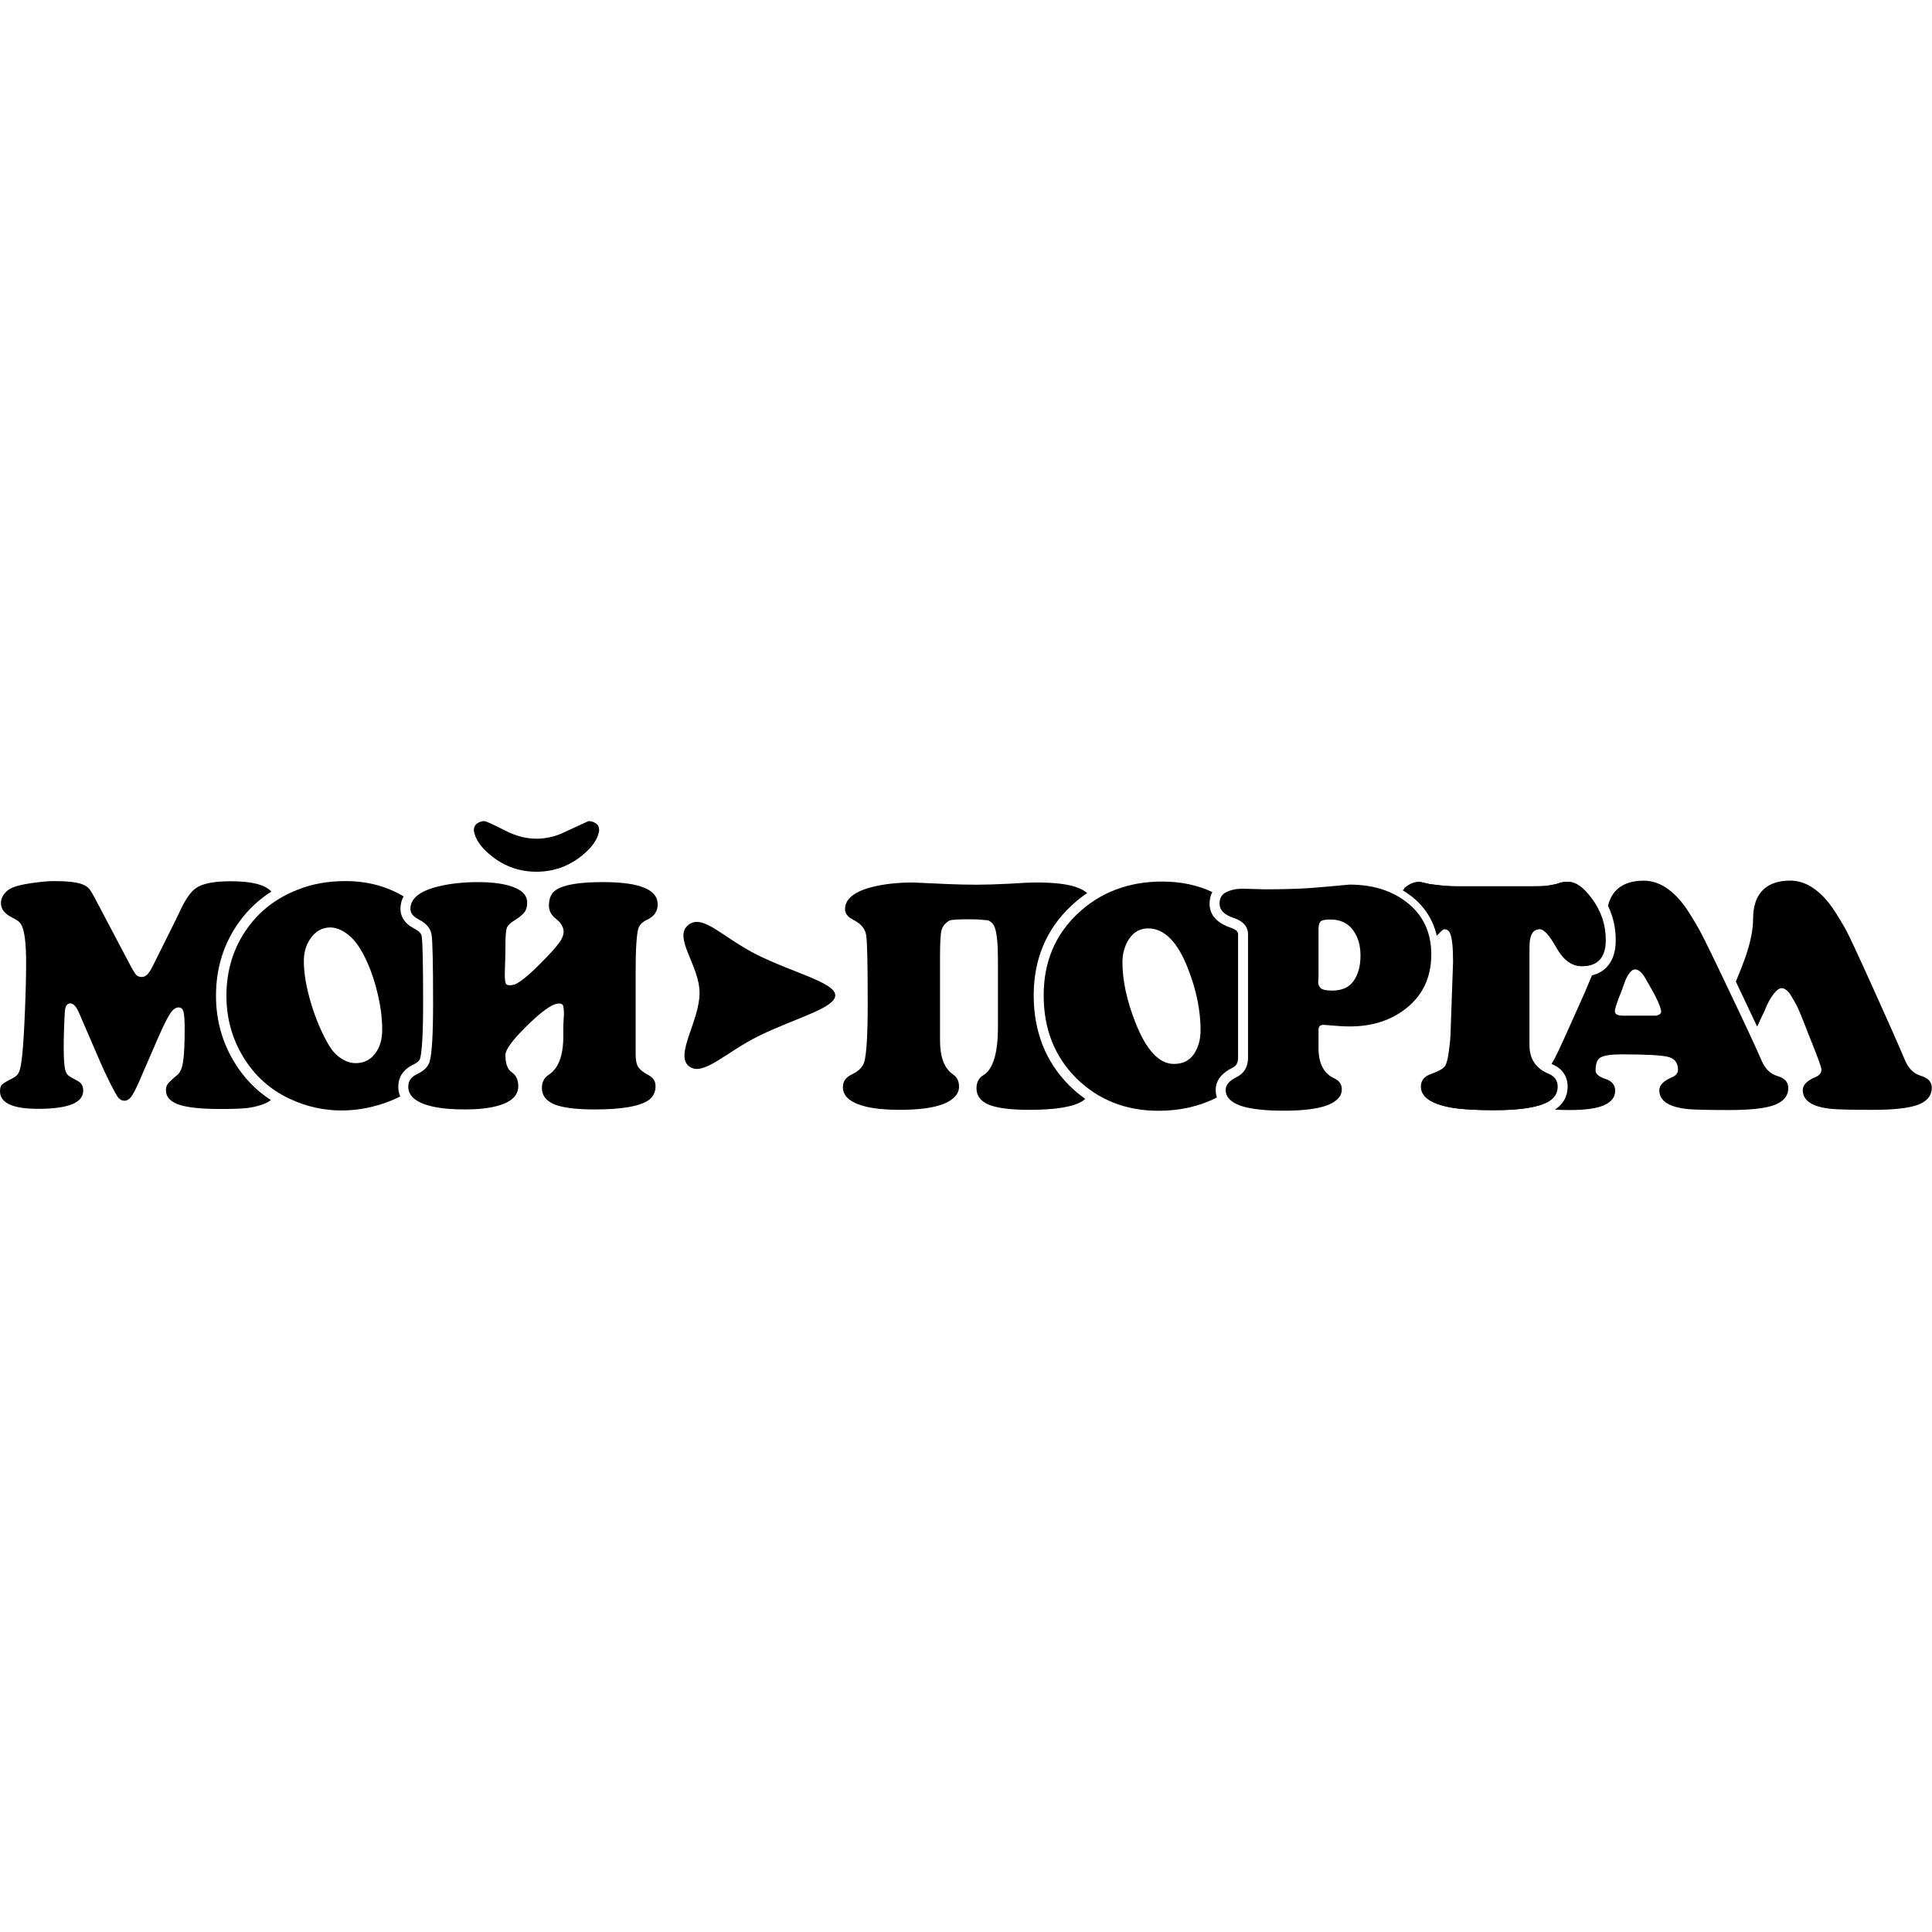<?xml version="1.0" encoding="UTF-8"?> <svg xmlns="http://www.w3.org/2000/svg" width="200" height="200" viewBox="0 0 200 200" fill="none"><g clip-path="url(#clip0_928_18217)"><path d="M5.618 91.209C7.007 91.209 7.99 91.326 8.565 91.561C8.847 91.673 9.07 91.824 9.233 92.014C9.395 92.204 9.629 92.595 9.933 93.188L13.32 99.61C13.689 100.315 13.944 100.745 14.085 100.901C14.226 101.058 14.422 101.136 14.671 101.136C14.889 101.136 15.078 101.052 15.241 100.885C15.415 100.717 15.616 100.404 15.844 99.946L18.14 95.334C18.422 94.742 18.607 94.356 18.693 94.177C19.225 93.059 19.752 92.316 20.273 91.947C20.935 91.466 22.14 91.226 23.888 91.226C26.048 91.226 27.449 91.582 28.09 92.296C26.79 93.123 25.679 94.166 24.767 95.427C23.159 97.648 22.36 100.213 22.36 103.082C22.36 105.557 22.982 107.84 24.227 109.907C25.209 111.546 26.483 112.871 28.039 113.875C27.798 114.075 27.478 114.239 27.079 114.367C26.558 114.546 26.01 114.663 25.435 114.719C24.859 114.775 23.975 114.803 22.78 114.803C20.946 114.803 19.578 114.669 18.677 114.401C17.678 114.099 17.179 113.585 17.179 112.858C17.179 112.589 17.244 112.372 17.374 112.204C17.505 112.025 17.841 111.706 18.384 111.248C18.666 111.013 18.856 110.56 18.954 109.89C19.062 109.219 19.117 108.079 19.117 106.469C19.117 105.575 19.073 104.988 18.986 104.708C18.91 104.429 18.742 104.289 18.482 104.289C18.178 104.289 17.885 104.507 17.602 104.943C17.32 105.368 16.897 106.223 16.332 107.509L14.378 112.019C14.042 112.779 13.77 113.294 13.564 113.562C13.358 113.819 13.13 113.948 12.88 113.948C12.641 113.948 12.43 113.842 12.245 113.629C12.126 113.495 11.849 113.003 11.415 112.154C10.991 111.304 10.639 110.549 10.356 109.89L8.207 104.909C7.914 104.216 7.604 103.87 7.279 103.87C6.931 103.87 6.741 104.166 6.709 104.758C6.633 106.078 6.595 107.296 6.595 108.414C6.595 109.577 6.649 110.365 6.758 110.779C6.834 111.024 6.931 111.203 7.051 111.315C7.181 111.427 7.523 111.628 8.077 111.919C8.435 112.109 8.614 112.439 8.614 112.908C8.614 114.16 7.056 114.786 3.941 114.786C1.313 114.786 0 114.177 0 112.958C2.7058e-06 112.646 0.065 112.422 0.195 112.288C0.336 112.143 0.689 111.93 1.254 111.65C1.612 111.483 1.851 111.254 1.97 110.963C2.1 110.672 2.209 110.108 2.296 109.269C2.394 108.375 2.486 106.91 2.573 104.876C2.66 102.83 2.703 101.08 2.703 99.627C2.703 97.805 2.567 96.57 2.296 95.921C2.198 95.698 2.084 95.53 1.954 95.418C1.835 95.306 1.601 95.161 1.254 94.982C0.483 94.602 0.098 94.11 0.098 93.506C0.098 93.115 0.239 92.757 0.521 92.433C0.814 92.109 1.2 91.88 1.677 91.746C2.155 91.6 2.79 91.477 3.582 91.377C4.386 91.265 5.064 91.209 5.618 91.209Z" fill="black"></path><path d="M65.801 109.121C65.801 109.641 65.865 110.043 65.992 110.325C66.118 110.585 66.372 110.835 66.753 111.074C67.155 111.291 67.419 111.464 67.546 111.595C67.757 111.812 67.863 112.094 67.863 112.441C67.863 113.092 67.599 113.591 67.07 113.938C66.118 114.546 64.279 114.85 61.55 114.85C59.669 114.85 58.283 114.676 57.395 114.329C56.528 113.96 56.094 113.396 56.094 112.636C56.094 112.029 56.327 111.573 56.792 111.269C57.807 110.618 58.315 109.283 58.315 107.265C58.315 106.94 58.315 106.582 58.315 106.191C58.336 105.8 58.357 105.377 58.379 104.921C58.379 104.618 58.357 104.368 58.315 104.173C58.273 103.977 58.124 103.88 57.871 103.88C57.744 103.88 57.585 103.912 57.395 103.977C56.718 104.238 55.724 105.019 54.413 106.321C53.017 107.71 52.319 108.676 52.319 109.218C52.319 110.108 52.542 110.705 52.986 111.009C53.43 111.312 53.652 111.79 53.652 112.441C53.652 113.418 52.922 114.101 51.463 114.492C50.575 114.73 49.464 114.85 48.132 114.85C46.736 114.85 45.584 114.741 44.675 114.524C43.067 114.133 42.264 113.461 42.264 112.506C42.264 112.18 42.348 111.909 42.517 111.692C42.687 111.475 42.94 111.291 43.279 111.139C43.934 110.813 44.336 110.39 44.484 109.869C44.717 109.023 44.833 107.026 44.833 103.88C44.833 99.735 44.78 97.359 44.675 96.751C44.569 96.144 44.188 95.655 43.532 95.286C43.257 95.134 43.088 95.037 43.025 94.993C42.665 94.733 42.486 94.429 42.486 94.082C42.486 93.019 43.437 92.248 45.341 91.771C46.567 91.467 47.973 91.315 49.56 91.315C50.723 91.315 51.717 91.424 52.542 91.641C53.895 91.988 54.572 92.585 54.572 93.431C54.572 93.886 54.466 94.234 54.255 94.472C54.064 94.711 53.747 94.972 53.303 95.254C52.859 95.514 52.584 95.775 52.478 96.035C52.372 96.274 52.319 96.936 52.319 98.021C52.319 98.498 52.309 99.051 52.288 99.681C52.267 100.31 52.256 100.701 52.256 100.853C52.256 101.373 52.298 101.71 52.383 101.862C52.489 101.992 52.732 102.024 53.112 101.959C53.599 101.873 54.498 101.178 55.809 99.876C56.972 98.726 57.723 97.879 58.061 97.337C58.251 97.011 58.347 96.719 58.347 96.458C58.347 96.306 58.325 96.176 58.283 96.067C58.241 95.937 58.178 95.807 58.093 95.677C58.008 95.525 57.818 95.33 57.522 95.091C57.057 94.722 56.824 94.277 56.824 93.756C56.824 92.997 57.067 92.454 57.554 92.129C58.357 91.586 59.965 91.315 62.375 91.315C64.342 91.315 65.78 91.51 66.689 91.901C67.62 92.27 68.085 92.845 68.085 93.626C68.085 94.299 67.757 94.809 67.102 95.156C66.552 95.395 66.214 95.709 66.087 96.1C65.897 96.729 65.801 98.248 65.801 100.657V109.121ZM55.523 90.241C53.81 90.241 52.277 89.709 50.924 88.646C49.803 87.756 49.179 86.866 49.052 85.977C49.052 85.651 49.158 85.412 49.369 85.26C49.602 85.087 49.856 85 50.13 85C50.342 85.022 51.061 85.347 52.288 85.977C53.387 86.541 54.466 86.823 55.523 86.823C56.391 86.823 57.247 86.649 58.093 86.302C59.023 85.868 59.965 85.434 60.916 85C61.191 85 61.445 85.076 61.677 85.228C61.91 85.38 62.026 85.629 62.026 85.977C61.9 86.866 61.276 87.756 60.155 88.646C58.801 89.709 57.257 90.241 55.523 90.241Z" fill="black"></path><path fill-rule="evenodd" clip-rule="evenodd" d="M35.769 91.209C37.999 91.209 40.003 91.737 41.78 92.791C41.571 93.173 41.454 93.604 41.454 94.082C41.454 94.873 41.887 95.465 42.43 95.858L42.441 95.866L42.452 95.874L42.5 95.905C42.62 95.982 42.813 96.091 43.036 96.214C43.491 96.47 43.621 96.72 43.658 96.937C43.694 97.143 43.735 97.796 43.762 99.013C43.788 100.189 43.801 101.81 43.801 103.88C43.801 105.442 43.772 106.705 43.716 107.674C43.658 108.662 43.575 109.272 43.492 109.577C43.452 109.714 43.321 109.94 42.836 110.182C42.436 110.365 42.06 110.614 41.77 110.959L41.712 111.031C41.372 111.466 41.232 111.983 41.232 112.506C41.232 112.866 41.301 113.201 41.429 113.506C40.863 113.792 40.263 114.041 39.63 114.252C38.214 114.72 36.791 114.954 35.364 114.954C33.492 114.954 31.702 114.553 29.993 113.75C27.927 112.78 26.311 111.314 25.142 109.352C24.007 107.457 23.439 105.367 23.439 103.082C23.439 100.428 24.169 98.087 25.629 96.058C26.927 94.252 28.674 92.926 30.869 92.079C32.34 91.499 33.974 91.209 35.769 91.209ZM34.228 96.008C33.319 96.008 32.6 96.426 32.07 97.263C31.659 97.887 31.454 98.628 31.454 99.486C31.454 100.746 31.702 102.207 32.2 103.868C32.697 105.517 33.325 106.983 34.082 108.265C34.417 108.812 34.828 109.247 35.315 109.57C35.812 109.893 36.315 110.055 36.824 110.055C37.646 110.055 38.306 109.737 38.803 109.102C39.311 108.466 39.566 107.63 39.566 106.593C39.566 105.244 39.355 103.79 38.933 102.229C38.511 100.668 37.965 99.336 37.294 98.232C36.883 97.552 36.407 97.017 35.866 96.627C35.326 96.237 34.779 96.031 34.228 96.008Z" fill="black"></path><path d="M72.418 102.791C72.418 105.677 69.85 109.171 71.298 110.356C72.746 111.541 75.135 108.9 78.626 107.203C82.364 105.386 86.465 104.354 86.465 103.036C86.465 101.719 82.138 100.714 78.404 98.855C74.836 97.079 72.807 94.593 71.298 95.717C69.586 96.992 72.418 99.904 72.418 102.791Z" fill="black"></path><path d="M162.349 91.293C163.068 91.293 163.85 91.857 164.696 92.986C165.669 94.288 166.155 95.731 166.155 97.315C166.155 99.116 165.341 100.017 163.713 100.017C162.697 100.017 161.83 99.376 161.111 98.096C160.392 96.816 159.811 96.176 159.367 96.176C158.838 96.176 158.5 96.48 158.351 97.087C158.288 97.326 158.256 97.695 158.256 98.194V108.187C158.256 109.619 158.912 110.607 160.223 111.149C160.858 111.41 161.175 111.855 161.175 112.484C161.175 113.178 160.836 113.71 160.16 114.079C159.123 114.643 157.283 114.925 154.64 114.925C152.716 114.925 151.256 114.839 150.262 114.665C148.148 114.296 147.09 113.569 147.09 112.484C147.09 111.855 147.439 111.421 148.137 111.182C149.004 110.878 149.512 110.563 149.66 110.238C149.808 109.912 149.924 109.37 150.009 108.61C150.115 107.851 150.167 107.232 150.167 106.755L150.421 99.561C150.421 98.042 150.315 97.055 150.104 96.599C149.977 96.317 149.755 96.176 149.438 96.176C149.366 96.176 149.177 96.333 148.871 96.648C148.453 94.975 147.519 93.572 146.072 92.48C145.833 92.298 145.586 92.13 145.332 91.974C145.844 91.52 146.356 91.293 146.868 91.293C146.974 91.293 147.143 91.326 147.376 91.391C147.608 91.434 147.799 91.478 147.947 91.521C148.095 91.543 148.454 91.586 149.025 91.651C149.596 91.716 150.178 91.749 150.77 91.749H158.574C159.208 91.749 159.673 91.738 159.969 91.716C160.265 91.673 160.625 91.608 161.048 91.521C161.386 91.412 161.608 91.347 161.714 91.325C161.841 91.304 162.053 91.293 162.349 91.293Z" fill="black"></path><path d="M162.423 91.293C163.143 91.293 163.925 91.857 164.771 92.986C165.744 94.288 166.23 95.731 166.23 97.315C166.23 99.116 165.416 100.017 163.787 100.017C162.772 100.017 161.905 99.376 161.186 98.096C160.467 96.816 159.886 96.176 159.442 96.176C158.913 96.176 158.574 96.48 158.426 97.087C158.363 97.326 158.331 97.695 158.331 98.194V108.187C158.331 109.619 158.987 110.607 160.298 111.149C160.932 111.41 161.25 111.855 161.25 112.484C161.25 113.178 160.911 113.71 160.234 114.079C159.198 114.643 157.358 114.925 154.715 114.925C152.791 114.925 151.331 114.839 150.337 114.665C148.223 114.296 147.165 113.569 147.165 112.484C147.165 111.855 147.514 111.421 148.212 111.182C149.079 110.878 149.586 110.563 149.735 110.238C149.882 109.912 149.999 109.37 150.084 108.61C150.189 107.851 150.242 107.232 150.242 106.755L150.496 99.561C150.496 98.042 150.39 97.055 150.179 96.599C150.052 96.317 149.83 96.176 149.513 96.176C149.425 96.176 149.165 96.408 148.733 96.871C148.35 95.185 147.435 93.779 145.992 92.691C145.74 92.5 145.479 92.323 145.209 92.161C145.787 91.583 146.365 91.293 146.943 91.293C147.049 91.293 147.218 91.326 147.451 91.391C147.683 91.434 147.874 91.478 148.022 91.521C148.17 91.543 148.529 91.586 149.1 91.651C149.671 91.716 150.253 91.749 150.845 91.749H158.648C159.283 91.749 159.748 91.738 160.044 91.716C160.34 91.673 160.7 91.608 161.123 91.521C161.461 91.412 161.683 91.347 161.789 91.325C161.916 91.304 162.127 91.293 162.423 91.293Z" fill="black"></path><path d="M129.196 96.75C129.196 95.925 128.699 95.35 127.706 95.025C126.733 94.699 126.246 94.211 126.246 93.56C126.246 92.974 126.479 92.573 126.944 92.356C127.43 92.117 127.991 91.997 128.625 91.997L130.973 92.062C132.707 92.062 134.251 92.019 135.604 91.932C136.958 91.824 138.322 91.704 139.696 91.574C142.044 91.574 143.989 92.16 145.533 93.332C147.288 94.656 148.166 96.479 148.166 98.801C148.166 101.123 147.32 102.967 145.628 104.334C144.042 105.615 142.086 106.255 139.76 106.255C139.337 106.255 138.988 106.244 138.713 106.222C137.634 106.136 137.064 106.092 137 106.092C136.662 106.092 136.492 106.266 136.492 106.613V108.501C136.492 110.085 137.032 111.127 138.11 111.626C138.639 111.865 138.903 112.244 138.903 112.765C138.903 113.481 138.396 114.035 137.381 114.425C136.366 114.794 134.875 114.979 132.908 114.979C130.92 114.979 129.418 114.805 128.403 114.458C127.388 114.089 126.881 113.546 126.881 112.83C126.881 112.31 127.261 111.865 128.023 111.496C128.805 111.105 129.196 110.432 129.196 109.478V96.75ZM137.698 95.187C137.148 95.187 136.81 95.263 136.683 95.415C136.556 95.567 136.492 95.838 136.492 96.229V101.112C136.471 101.35 136.461 101.524 136.461 101.633C136.461 101.936 136.556 102.164 136.746 102.316C136.936 102.468 137.328 102.544 137.92 102.544C138.914 102.544 139.644 102.219 140.109 101.568C140.595 100.895 140.838 100.016 140.838 98.931C140.838 97.846 140.574 96.956 140.045 96.262C139.517 95.546 138.734 95.187 137.698 95.187Z" fill="black"></path><path d="M107.367 91.356C109.333 91.356 110.772 91.551 111.681 91.941C112.035 92.082 112.321 92.252 112.54 92.451C111.999 92.818 111.48 93.229 110.984 93.686L110.863 93.798C108.292 96.223 107.009 99.332 107.009 103.041C107.009 106.776 108.238 109.922 110.716 112.394L110.719 112.398L110.723 112.401C111.238 112.905 111.778 113.356 112.344 113.755C112.26 113.835 112.166 113.91 112.062 113.979C111.11 114.586 109.27 114.89 106.542 114.89C104.66 114.89 103.275 114.716 102.386 114.369C101.519 114 101.086 113.436 101.086 112.677C101.086 112.047 101.318 111.592 101.784 111.31C102.799 110.702 103.306 109.042 103.306 106.329V99.298C103.306 97.736 103.201 96.65 102.989 96.043C102.883 95.717 102.672 95.468 102.355 95.294C102.312 95.272 102.122 95.251 101.784 95.229C101.467 95.186 100.98 95.164 100.324 95.164C99.183 95.164 98.506 95.207 98.294 95.294C97.871 95.533 97.596 95.858 97.469 96.271C97.364 96.683 97.311 97.605 97.311 99.038V107.696C97.311 109.432 97.755 110.604 98.643 111.212C99.066 111.494 99.278 111.917 99.278 112.481C99.278 113.241 98.749 113.838 97.691 114.272C96.655 114.684 95.132 114.89 93.124 114.89C91.728 114.89 90.575 114.782 89.666 114.565C88.059 114.174 87.255 113.501 87.255 112.547C87.255 112.221 87.34 111.95 87.509 111.733C87.678 111.516 87.932 111.331 88.27 111.179C88.926 110.854 89.327 110.431 89.475 109.91C89.708 109.063 89.825 107.067 89.825 103.92C89.825 99.775 89.772 97.399 89.666 96.791C89.56 96.184 89.18 95.696 88.524 95.327C88.249 95.175 88.08 95.077 88.016 95.034C87.657 94.773 87.477 94.469 87.477 94.122C87.477 93.059 88.429 92.288 90.332 91.811C91.558 91.507 92.965 91.356 94.551 91.356C95.883 91.421 97.068 91.475 98.104 91.518C99.14 91.562 100.134 91.583 101.086 91.583C101.995 91.583 103.095 91.551 104.385 91.486C105.696 91.399 106.69 91.356 107.367 91.356Z" fill="black"></path><path fill-rule="evenodd" clip-rule="evenodd" d="M120.317 91.258C122.228 91.258 123.955 91.62 125.497 92.345C125.292 92.728 125.215 93.148 125.215 93.559C125.215 94.927 126.291 95.664 127.386 96.031L127.389 96.032L127.392 96.033C127.779 96.159 127.966 96.302 128.052 96.402C128.12 96.481 128.165 96.575 128.165 96.749V109.477C128.165 109.805 128.099 110.015 128.017 110.155C127.938 110.291 127.808 110.425 127.572 110.543C126.71 110.963 125.849 111.677 125.849 112.83C125.849 113.115 125.893 113.375 125.972 113.613C124.17 114.529 122.158 114.988 119.937 114.988C116.553 114.988 113.719 113.87 111.435 111.635C109.172 109.378 108.041 106.514 108.041 103.041C108.041 99.613 109.215 96.792 111.562 94.578C113.909 92.365 116.828 91.258 120.317 91.258ZM118.858 96.108C118.033 96.108 117.378 96.466 116.892 97.182C116.426 97.898 116.194 98.701 116.194 99.591C116.194 101.501 116.648 103.606 117.558 105.906C118.679 108.727 120 110.138 121.523 110.138C122.432 110.138 123.12 109.801 123.585 109.129C124.05 108.434 124.283 107.609 124.283 106.655C124.283 104.615 123.849 102.488 122.982 100.275C121.904 97.497 120.529 96.108 118.858 96.108Z" fill="black"></path><path d="M185.32 91.16C186.801 91.16 188.175 91.985 189.444 93.634C189.804 94.09 190.343 94.947 191.062 96.206C191.358 96.726 192.31 98.766 193.917 102.325C195.334 105.45 196.434 107.935 197.216 109.78C197.576 110.626 198.125 111.158 198.866 111.375C199.606 111.592 199.976 112.004 199.976 112.612C199.976 113.414 199.5 114 198.548 114.369C197.597 114.717 196.042 114.89 193.885 114.89C191.707 114.89 190.28 114.858 189.603 114.793C187.615 114.597 186.621 113.946 186.621 112.839C186.621 112.318 187.055 111.874 187.921 111.505C188.344 111.331 188.556 111.071 188.556 110.724C188.556 110.506 188.154 109.4 187.35 107.403C186.568 105.385 186.103 104.257 185.955 104.018C185.638 103.454 185.437 103.106 185.352 102.976C185.035 102.521 184.728 102.293 184.432 102.293C184.178 102.293 183.882 102.521 183.544 102.976C183.205 103.432 182.92 103.975 182.687 104.604C182.416 105.16 182.154 105.717 181.9 106.274C181.341 105.074 180.663 103.64 179.866 101.972C179.808 101.851 179.751 101.732 179.695 101.614C180.124 100.589 180.455 99.742 180.689 99.07C181.218 97.529 181.482 96.206 181.482 95.099C181.482 93.905 181.768 92.972 182.338 92.299C182.994 91.54 183.988 91.16 185.32 91.16Z" fill="black"></path><path fill-rule="evenodd" clip-rule="evenodd" d="M170.153 91.166C171.633 91.166 173.008 91.991 174.276 93.641C174.636 94.097 175.175 94.955 175.894 96.215C176.253 96.845 177.268 98.918 178.939 102.436C180.609 105.932 181.751 108.386 182.364 109.797C182.724 110.644 183.273 111.176 184.014 111.394C184.754 111.611 185.123 112.023 185.123 112.631C185.123 113.435 184.648 114.021 183.696 114.39C182.745 114.738 181.191 114.911 179.034 114.911C176.856 114.911 175.429 114.879 174.752 114.814C172.765 114.618 171.771 113.967 171.771 112.859C171.771 112.338 172.204 111.893 173.071 111.524C173.494 111.35 173.705 111.09 173.705 110.742C173.705 110.026 173.367 109.58 172.691 109.407C172.014 109.233 170.386 109.146 167.806 109.146C166.833 109.146 166.146 109.244 165.744 109.439C165.364 109.613 165.174 110.069 165.174 110.807C165.174 111.176 165.512 111.469 166.189 111.687C166.865 111.904 167.204 112.317 167.204 112.925C167.204 113.576 166.812 114.075 166.03 114.423C165.269 114.749 164.095 114.911 162.509 114.911C161.943 114.911 161.427 114.897 160.963 114.869C161.317 114.639 161.627 114.348 161.859 113.983C162.148 113.529 162.281 113.017 162.281 112.485C162.281 111.978 162.15 111.483 161.844 111.054C161.563 110.659 161.181 110.387 160.765 110.203L160.681 110.167C160.658 110.157 160.635 110.147 160.613 110.138C160.725 109.957 160.839 109.756 160.955 109.537C161.124 109.233 161.484 108.473 162.034 107.257L164.032 102.794C164.321 102.125 164.578 101.515 164.801 100.965C165.401 100.824 165.944 100.539 166.375 100.062C167.027 99.341 167.261 98.361 167.261 97.316C167.261 96.055 166.991 94.869 166.46 93.769C166.598 93.191 166.835 92.703 167.172 92.306C167.827 91.546 168.821 91.166 170.153 91.166ZM169.265 100.351C168.948 100.351 168.631 100.688 168.314 101.361C168.271 101.448 168.113 101.883 167.838 102.664C167.669 103.055 167.542 103.381 167.457 103.641C167.267 104.162 167.172 104.51 167.172 104.684C167.172 104.988 167.447 105.14 167.997 105.14H171.422C171.781 105.074 171.961 104.933 171.961 104.716C171.961 104.434 171.739 103.858 171.295 102.99C171.02 102.49 170.851 102.186 170.787 102.078C170.47 101.513 170.269 101.166 170.185 101.035C169.868 100.579 169.561 100.351 169.265 100.351Z" fill="black"></path></g><defs><clipPath id="clip0_928_18217"><rect width="200" height="30" fill="white" transform="translate(0 85)"></rect></clipPath></defs></svg> 